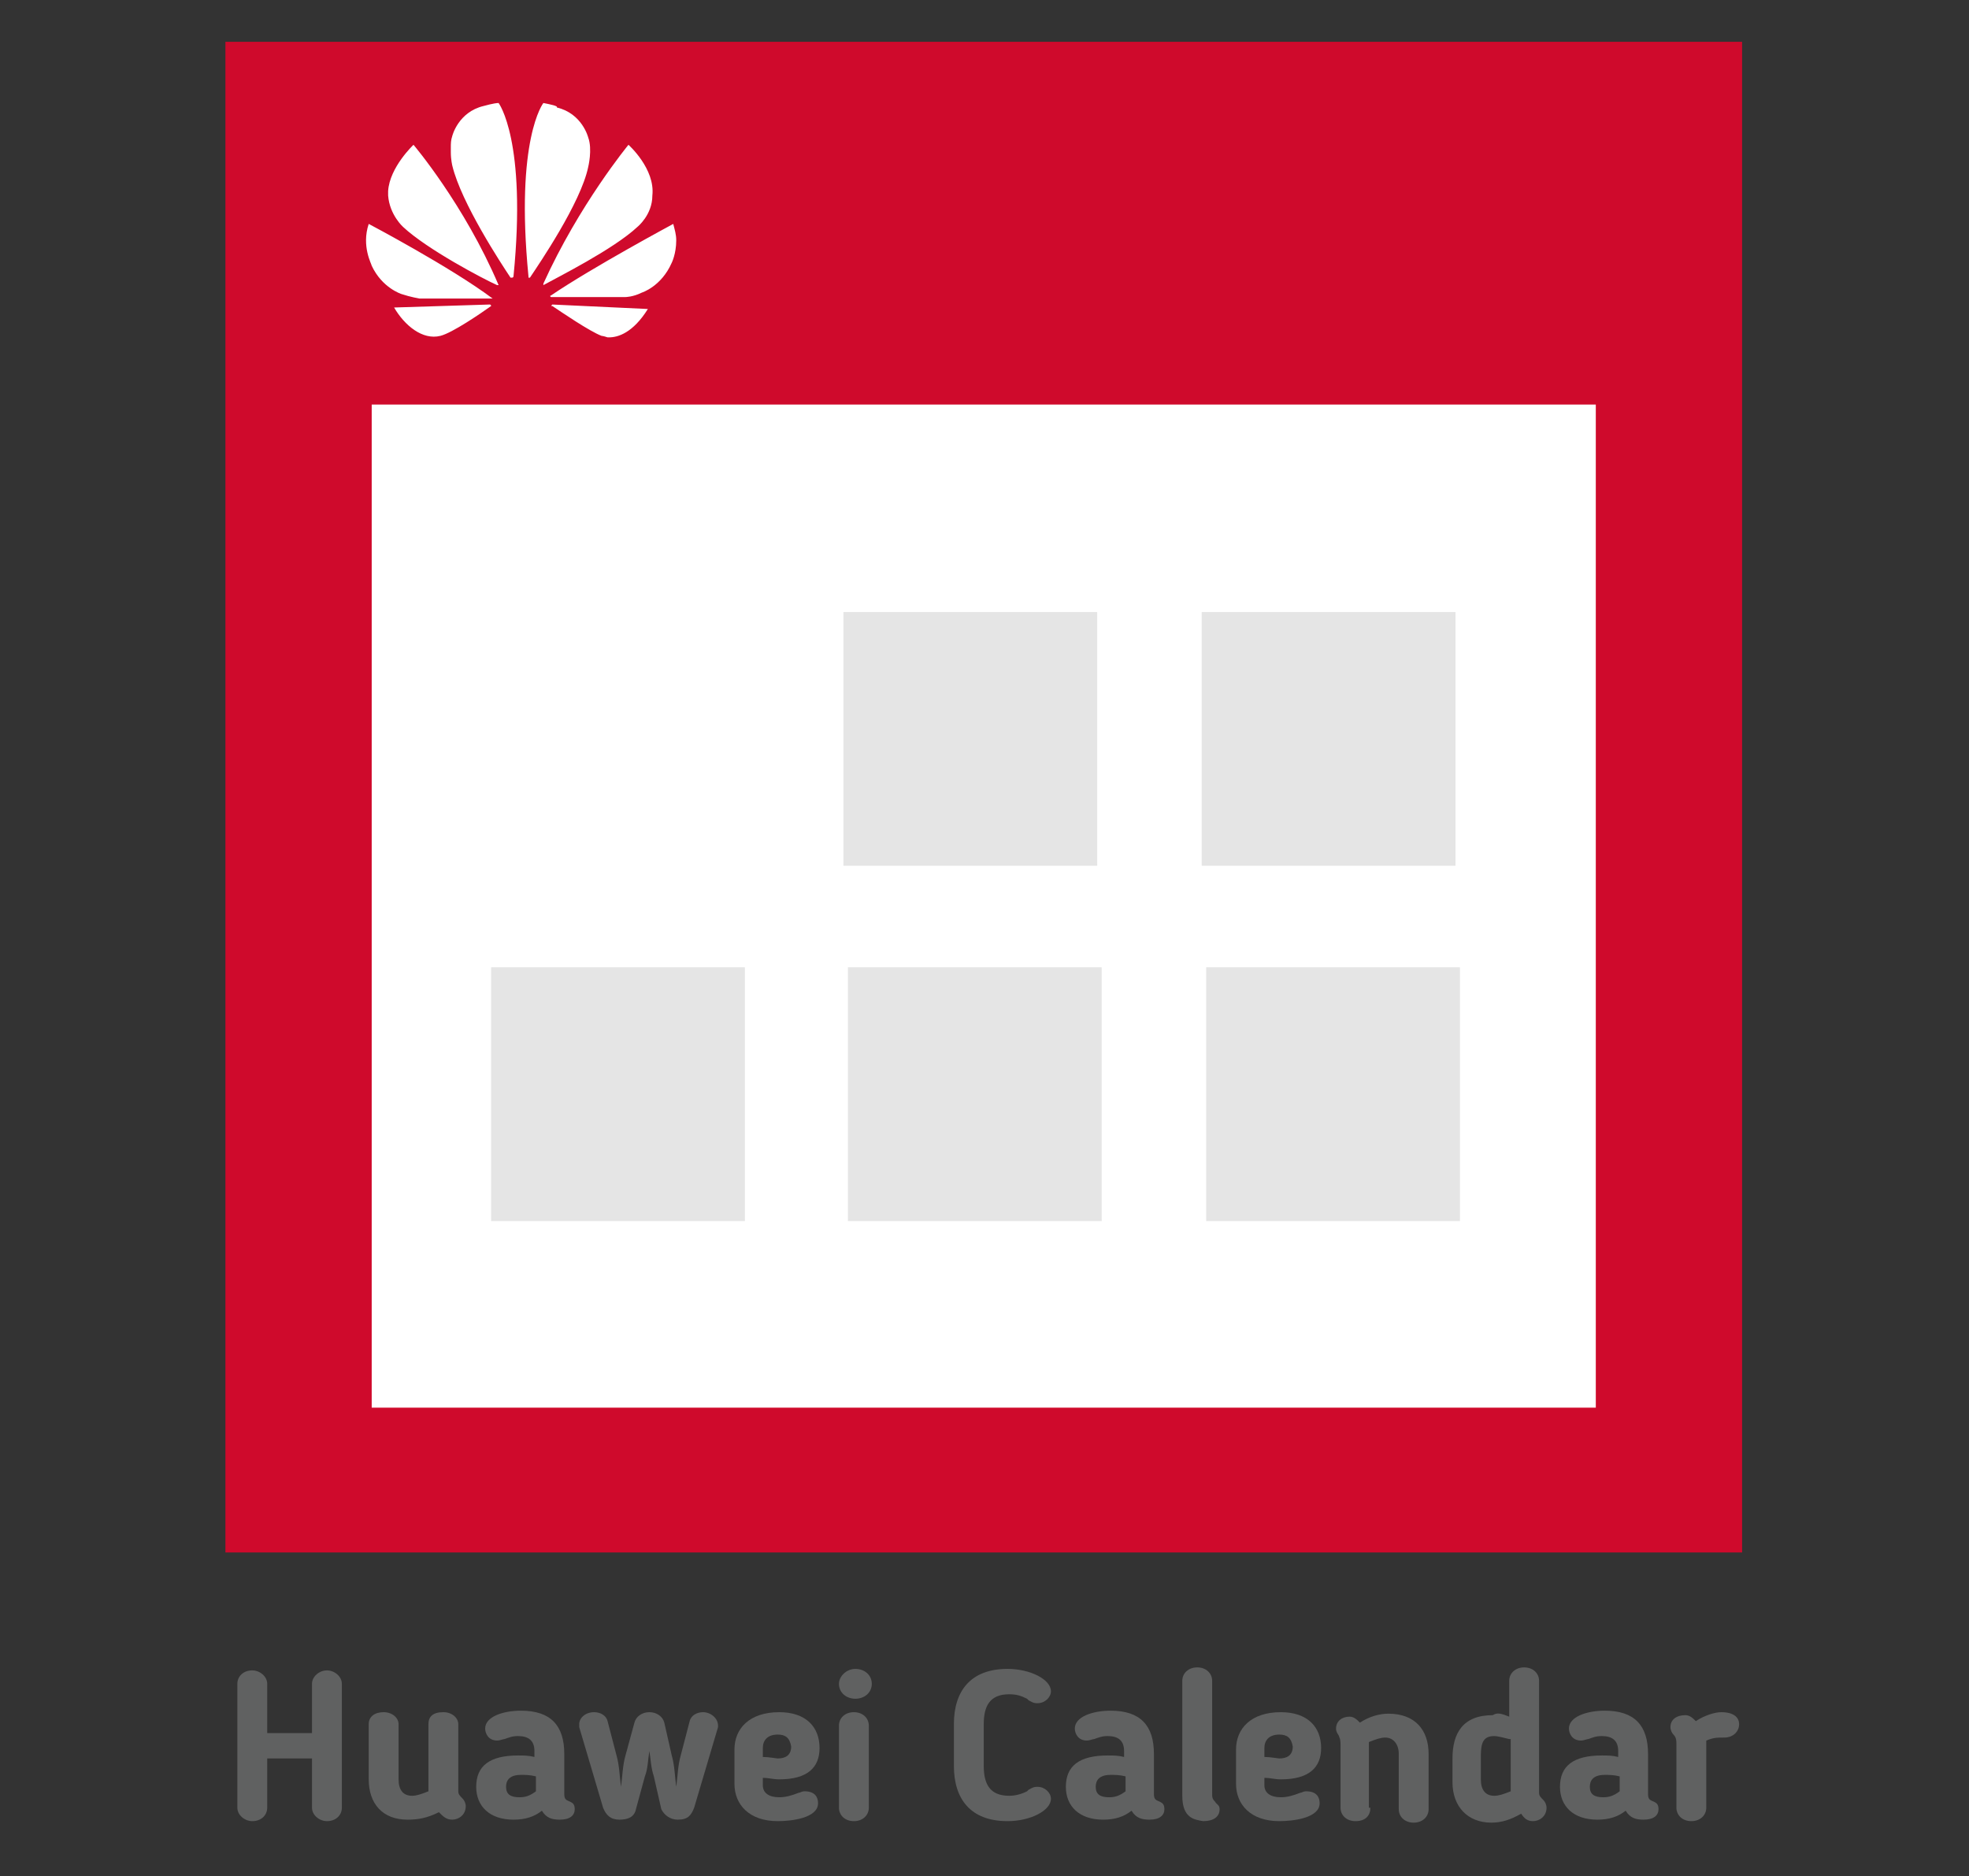 <?xml version="1.0" encoding="utf-8"?>
<!-- Generator: Adobe Illustrator 24.0.1, SVG Export Plug-In . SVG Version: 6.00 Build 0)  -->
<svg version="1.1" id="Layer_1" xmlns="http://www.w3.org/2000/svg" xmlns:xlink="http://www.w3.org/1999/xlink" x="0px" y="0px"
	 width="131.9px" height="125.7px" viewBox="0 0 131.9 125.7" style="enable-background:new 0 0 131.9 125.7;" xml:space="preserve"
	>
<rect x="0" y="0" width="131.9" height="125.7" fill="#333333" stroke="none"/>
<g>
	<rect x="18.4" y="9.7" style="fill:#FFFFFF;" width="95.1" height="89.9"/>
	<path style="fill:#CF0A2C;" d="M15.1,2.8c0,33.8,0,67.6,0,101.2c34,0,67.9,0,101.6,0c0-33.8,0-67.4,0-101.2
		C82.8,2.8,49,2.8,15.1,2.8z M106.9,94.3c-27.3,0-54.6,0-82,0c0-22.3,0-44.6,0-67.2c27.2,0,54.5,0,82,0
		C106.9,49.4,106.9,71.8,106.9,94.3z"/>
	<rect x="56.5" y="41" style="fill:#E5E5E5;" width="17" height="17"/>
	<rect x="80.5" y="41" style="fill:#E5E5E5;" width="17" height="17"/>
	<rect x="32.9" y="64.8" style="fill:#E5E5E5;" width="17" height="17"/>
	<rect x="56.8" y="64.8" style="fill:#E5E5E5;" width="17" height="17"/>
	<rect x="80.8" y="64.8" style="fill:#E5E5E5;" width="17" height="17"/>
	<path id="path4252_3_" style="fill:#FFFFFF;" d="M33.4,6.9c-0.3,0-1,0.2-1,0.2h0c-1.7,0.4-2.1,2-2.1,2c-0.1,0.3-0.1,0.5-0.1,0.8
		v0.3c0,0.5,0.1,0.9,0.1,0.9c0.6,2.5,3.3,6.6,3.9,7.5c0,0,0.1,0,0.1,0c0.1,0,0.1-0.1,0.1-0.1l0,0C35.3,9.4,33.4,6.9,33.4,6.9
		L33.4,6.9z M36.4,6.9c0,0-1.9,2.4-1,11.6h0c0,0.1,0,0.1,0,0.1c0.1,0,0.1,0,0.1,0l0,0c0.6-0.9,3.4-5,3.9-7.4c0,0,0.3-1.2,0-2
		c0,0-0.4-1.6-2.1-2C37.4,7.1,36.9,7,36.4,6.9L36.4,6.9z M27.7,9.7c0,0-1.6,1.5-1.7,3.1h0v0.2c0,0,0,0,0,0.1c0.1,1.3,1,2.1,1,2.1
		c1.6,1.5,5.4,3.5,6.3,3.9c0,0,0.1,0,0.1,0c0,0,0,0,0,0v0c0,0,0,0,0,0h0C31.1,13.7,27.7,9.7,27.7,9.7L27.7,9.7z M42.1,9.7
		c0,0-3.3,4-5.7,9.3l0,0c0,0,0,0.1,0,0.1c0,0,0,0,0,0h0c0,0,0,0,0,0v0c0.9-0.5,4.7-2.4,6.3-3.9c0,0,1-0.8,1-2.1
		C43.9,11.3,42.1,9.7,42.1,9.7L42.1,9.7z M45.1,15c0,0-5.4,2.9-8.2,4.8l0,0l0,0c0,0-0.1,0,0,0.1c0,0,0,0,0.1,0v0c1,0,4.8,0,4.9,0
		c0,0,0.5,0,1.1-0.3c0,0,1.3-0.4,2-2c0,0,0.3-0.6,0.3-1.5v0C45.3,15.7,45.2,15.4,45.1,15L45.1,15z M24.7,15
		c-0.5,1.5,0.2,2.7,0.2,2.8c0.7,1.5,2,1.9,2,1.9c0.6,0.2,1.2,0.3,1.2,0.3c0.1,0,3.8,0,4.8,0c0,0,0.1,0,0.1,0c0,0,0,0,0,0v0
		c0,0,0,0,0,0l0,0C30.2,17.9,24.7,15,24.7,15L24.7,15z M32.8,20.4l-6.4,0.2c0.7,1.2,1.9,2.2,3.1,1.9c0.8-0.2,2.7-1.5,3.4-2l0,0
		C32.9,20.5,32.9,20.4,32.8,20.4C32.9,20.4,32.8,20.4,32.8,20.4L32.8,20.4z M37,20.4L37,20.4C37,20.4,37,20.4,37,20.4
		c-0.1,0.1-0.1,0.1,0,0.1l0,0c0.6,0.4,2.5,1.7,3.3,2c0,0,0.1,0,0.4,0.1h0.1c0.6,0,1.6-0.3,2.6-1.9L37,20.4z"/>
	<g>
		<path style="fill:#606161;" d="M21.9,122c-0.5,0-1-0.4-1-0.9v-3.3h-3v3.3c0,0.5-0.4,0.9-1,0.9c-0.5,0-1-0.4-1-0.9v-8.3
			c0-0.5,0.4-0.9,1-0.9c0.5,0,1,0.4,1,0.9v3.3h3v-3.3c0-0.5,0.5-0.9,1-0.9c0.5,0,1,0.4,1,0.9v8.3C22.9,121.6,22.5,122,21.9,122z"/>
		<path style="fill:#606161;" d="M27.3,121.9c-1.7,0-2.6-1.1-2.6-2.7v-3.7c0-0.5,0.4-0.8,1-0.8s1,0.4,1,0.8v3.7
			c0,0.7,0.3,1.1,0.9,1.1c0.3,0,0.6-0.1,1.1-0.3c0-0.1,0-0.2,0-0.3v-4.2c0-0.5,0.3-0.8,1-0.8c0.6,0,1,0.4,1,0.8v4.5
			c0,0.2,0.1,0.3,0.3,0.5c0.1,0.1,0.2,0.3,0.2,0.5c0,0.6-0.5,0.9-0.9,0.9c-0.4,0-0.6-0.2-0.9-0.5C28.6,121.8,28,121.9,27.3,121.9z"
			/>
		<path style="fill:#606161;" d="M37.8,120.2c0,0.4,0.2,0.4,0.4,0.5c0.2,0.1,0.3,0.2,0.3,0.5c0,0.4-0.3,0.7-1,0.7
			c-0.5,0-0.9-0.1-1.2-0.6c-0.5,0.4-1.1,0.6-1.9,0.6c-1.6,0-2.5-0.9-2.5-2.2v0c0-1.4,0.9-2.1,2.8-2.1c0.4,0,0.7,0,1.1,0.1v-0.4
			c0-0.7-0.4-1-1.1-1c-0.4,0-0.6,0.1-0.9,0.2c-0.1,0-0.3,0.1-0.5,0.1c-0.6,0-0.8-0.5-0.8-0.8c0-0.8,1.2-1.2,2.4-1.2
			c2,0,2.9,1,2.9,2.9V120.2z M33.9,119.7L33.9,119.7c0,0.5,0.3,0.7,0.9,0.7c0.4,0,0.7-0.1,1.1-0.4v-1c-0.4-0.1-0.7-0.1-1-0.1
			C34.1,118.9,33.9,119.3,33.9,119.7z"/>
		<path style="fill:#606161;" d="M43.8,119c-0.2-0.6-0.2-1.1-0.3-1.7c-0.1,0.6-0.1,1.2-0.3,1.7l-0.6,2.2c-0.1,0.5-0.5,0.7-1.1,0.7
			c-0.6,0-0.9-0.3-1.1-0.8l-1.6-5.4c0-0.1,0-0.1,0-0.2c0-0.4,0.4-0.8,1-0.8c0.4,0,0.8,0.2,0.9,0.6l0.6,2.3c0.2,0.7,0.2,1.4,0.3,2.1
			c0.1-0.7,0.1-1.4,0.3-2.1l0.6-2.2c0.1-0.4,0.5-0.7,1-0.7c0.5,0,0.9,0.3,1,0.7l0.5,2.2c0.2,0.7,0.2,1.4,0.3,2.1
			c0.1-0.7,0.1-1.4,0.3-2.1l0.6-2.3c0.1-0.4,0.5-0.6,0.9-0.6c0.5,0,1,0.4,1,0.9c0,0,0,0.1,0,0.1l-1.6,5.4c-0.2,0.5-0.4,0.8-1.1,0.8
			c-0.5,0-0.9-0.3-1.1-0.7L43.8,119z"/>
		<path style="fill:#606161;" d="M51.1,119.1v0.5c0,0.5,0.4,0.8,1.1,0.8c0.4,0,0.8-0.1,1.3-0.3c0.1,0,0.2-0.1,0.4-0.1
			c0.7,0,0.9,0.4,0.9,0.8c0,1-1.8,1.2-2.7,1.2c-1.9,0-2.9-1.1-2.9-2.5v-2.3c0-1.4,1-2.5,3-2.5c1.8,0,2.7,1,2.7,2.4
			c0,1.3-0.8,2.1-2.7,2.1C51.8,119.2,51.5,119.1,51.1,119.1z M52.1,116.2c-0.7,0-1,0.4-1,0.9v0.6c0.4,0,0.9,0.1,1,0.1
			c0.5,0,0.9-0.2,0.9-0.8C52.9,116.4,52.6,116.2,52.1,116.2z"/>
		<path style="fill:#606161;" d="M57.3,113.8c-0.6,0-1.1-0.4-1.1-1c0-0.5,0.5-1,1.1-1s1.1,0.4,1.1,1
			C58.4,113.4,57.9,113.8,57.3,113.8z M58.2,121.1c0,0.5-0.4,0.9-1,0.9s-1-0.4-1-0.9v-5.5c0-0.5,0.4-0.9,1-0.9s1,0.4,1,0.9V121.1z"
			/>
		<path style="fill:#606161;" d="M65.9,118.3c0,1.2,0.4,2,1.7,2c0.4,0,0.8-0.1,1.2-0.3l0.1-0.1c0.2-0.1,0.3-0.2,0.6-0.2
			c0.5,0,0.9,0.4,0.9,0.8c0,0.8-1.4,1.5-2.9,1.5c-2.5,0-3.6-1.5-3.6-3.7v-2.8c0-2.2,1.1-3.7,3.6-3.7c1.5,0,2.9,0.7,2.9,1.5
			c0,0.4-0.4,0.8-0.9,0.8c-0.3,0-0.4-0.1-0.6-0.2l-0.1-0.1c-0.4-0.2-0.7-0.3-1.2-0.3c-1.3,0-1.7,0.8-1.7,2V118.3z"/>
		<path style="fill:#606161;" d="M77.3,120.2c0,0.4,0.2,0.4,0.4,0.5c0.2,0.1,0.3,0.2,0.3,0.5c0,0.4-0.3,0.7-1,0.7
			c-0.5,0-0.9-0.1-1.2-0.6c-0.5,0.4-1.1,0.6-1.9,0.6c-1.6,0-2.5-0.9-2.5-2.2v0c0-1.4,0.9-2.1,2.8-2.1c0.4,0,0.7,0,1.1,0.1v-0.4
			c0-0.7-0.4-1-1.1-1c-0.4,0-0.6,0.1-0.9,0.2c-0.1,0-0.3,0.1-0.5,0.1c-0.6,0-0.8-0.5-0.8-0.8c0-0.8,1.2-1.2,2.4-1.2
			c2,0,2.9,1,2.9,2.9V120.2z M73.4,119.7L73.4,119.7c0,0.5,0.3,0.7,0.9,0.7c0.4,0,0.7-0.1,1.1-0.4v-1c-0.4-0.1-0.7-0.1-1-0.1
			C73.6,118.9,73.4,119.3,73.4,119.7z"/>
		<path style="fill:#606161;" d="M79.2,120.3v-7.7c0-0.5,0.4-0.9,1-0.9s1,0.4,1,0.9v7.5c0,0.3,0,0.4,0.2,0.6
			c0.1,0.2,0.3,0.2,0.3,0.5c0,0.5-0.4,0.8-1.1,0.8C80,121.9,79.2,121.8,79.2,120.3z"/>
		<path style="fill:#606161;" d="M84.7,119.1v0.5c0,0.5,0.4,0.8,1.1,0.8c0.4,0,0.8-0.1,1.3-0.3c0.1,0,0.2-0.1,0.4-0.1
			c0.7,0,0.9,0.4,0.9,0.8c0,1-1.8,1.2-2.7,1.2c-1.9,0-2.9-1.1-2.9-2.5v-2.3c0-1.4,1-2.5,3-2.5c1.8,0,2.7,1,2.7,2.4
			c0,1.3-0.8,2.1-2.7,2.1C85.4,119.2,85.1,119.1,84.7,119.1z M85.7,116.2c-0.7,0-1,0.4-1,0.9v0.6c0.4,0,0.9,0.1,1,0.1
			c0.5,0,0.9-0.2,0.9-0.8C86.5,116.4,86.2,116.2,85.7,116.2z"/>
		<path style="fill:#606161;" d="M91.8,121.1c0,0.5-0.3,0.9-1,0.9c-0.6,0-1-0.4-1-0.9v-4.2c0-0.5-0.1-0.5-0.1-0.6
			c-0.2-0.3-0.2-0.4-0.2-0.5c0-0.5,0.4-0.8,0.9-0.8c0.3,0,0.5,0.2,0.7,0.4c0.6-0.4,1.3-0.6,1.9-0.6c1.8,0,2.7,1.1,2.7,2.7v3.7
			c0,0.5-0.4,0.9-1,0.9s-1-0.4-1-0.9v-3.7c0-0.7-0.4-1.1-0.9-1.1c-0.3,0-0.6,0.1-1.1,0.3c0,0.1,0,0.2,0,0.3V121.1z"/>
		<path style="fill:#606161;" d="M101.1,115v-2.4c0-0.5,0.4-0.9,1-0.9s1,0.4,1,0.9v7.5c0,0.2,0.1,0.3,0.3,0.5
			c0.1,0.1,0.2,0.3,0.2,0.5c0,0.6-0.5,0.9-0.9,0.9c-0.4,0-0.6-0.2-0.8-0.5c-0.7,0.4-1.3,0.6-2,0.6c-1.6,0-2.6-1.1-2.6-2.7v-1.6
			c0-1.7,0.7-2.9,2.7-2.9C100.3,114.7,100.6,114.8,101.1,115z M101.1,116.5c-0.4-0.1-0.8-0.2-1-0.2c-0.7,0-0.9,0.4-0.9,1.3v1.6
			c0,0.7,0.3,1.1,0.9,1.1c0.3,0,0.6-0.1,1.1-0.3c0-0.1,0-0.2,0-0.3V116.5z"/>
		<path style="fill:#606161;" d="M110.4,120.2c0,0.4,0.2,0.4,0.4,0.5c0.2,0.1,0.3,0.2,0.3,0.5c0,0.4-0.3,0.7-1,0.7
			c-0.5,0-0.9-0.1-1.2-0.6c-0.5,0.4-1.1,0.6-1.9,0.6c-1.6,0-2.5-0.9-2.5-2.2v0c0-1.4,0.9-2.1,2.8-2.1c0.4,0,0.7,0,1.1,0.1v-0.4
			c0-0.7-0.4-1-1.1-1c-0.4,0-0.6,0.1-0.9,0.2c-0.1,0-0.3,0.1-0.5,0.1c-0.6,0-0.8-0.5-0.8-0.8c0-0.8,1.2-1.2,2.4-1.2
			c2,0,2.9,1,2.9,2.9V120.2z M106.5,119.7L106.5,119.7c0,0.5,0.3,0.7,0.9,0.7c0.4,0,0.7-0.1,1.1-0.4v-1c-0.4-0.1-0.7-0.1-1-0.1
			C106.7,118.9,106.5,119.3,106.5,119.7z"/>
		<path style="fill:#606161;" d="M114.3,116.6c0,0.1,0,0.2,0,0.3v4.2c0,0.5-0.4,0.9-1,0.9s-1-0.4-1-0.9v-4.2c0-0.3,0-0.5-0.2-0.7
			c-0.1-0.1-0.2-0.3-0.2-0.5c0-0.5,0.4-0.8,1-0.8c0.3,0,0.5,0.2,0.7,0.4c0.6-0.4,1.3-0.6,1.7-0.6c0.9,0,1.2,0.4,1.2,0.8
			c0,0.5-0.4,0.9-1,0.9C115,116.4,114.8,116.4,114.3,116.6z"/>
	</g>
</g>
</svg>
